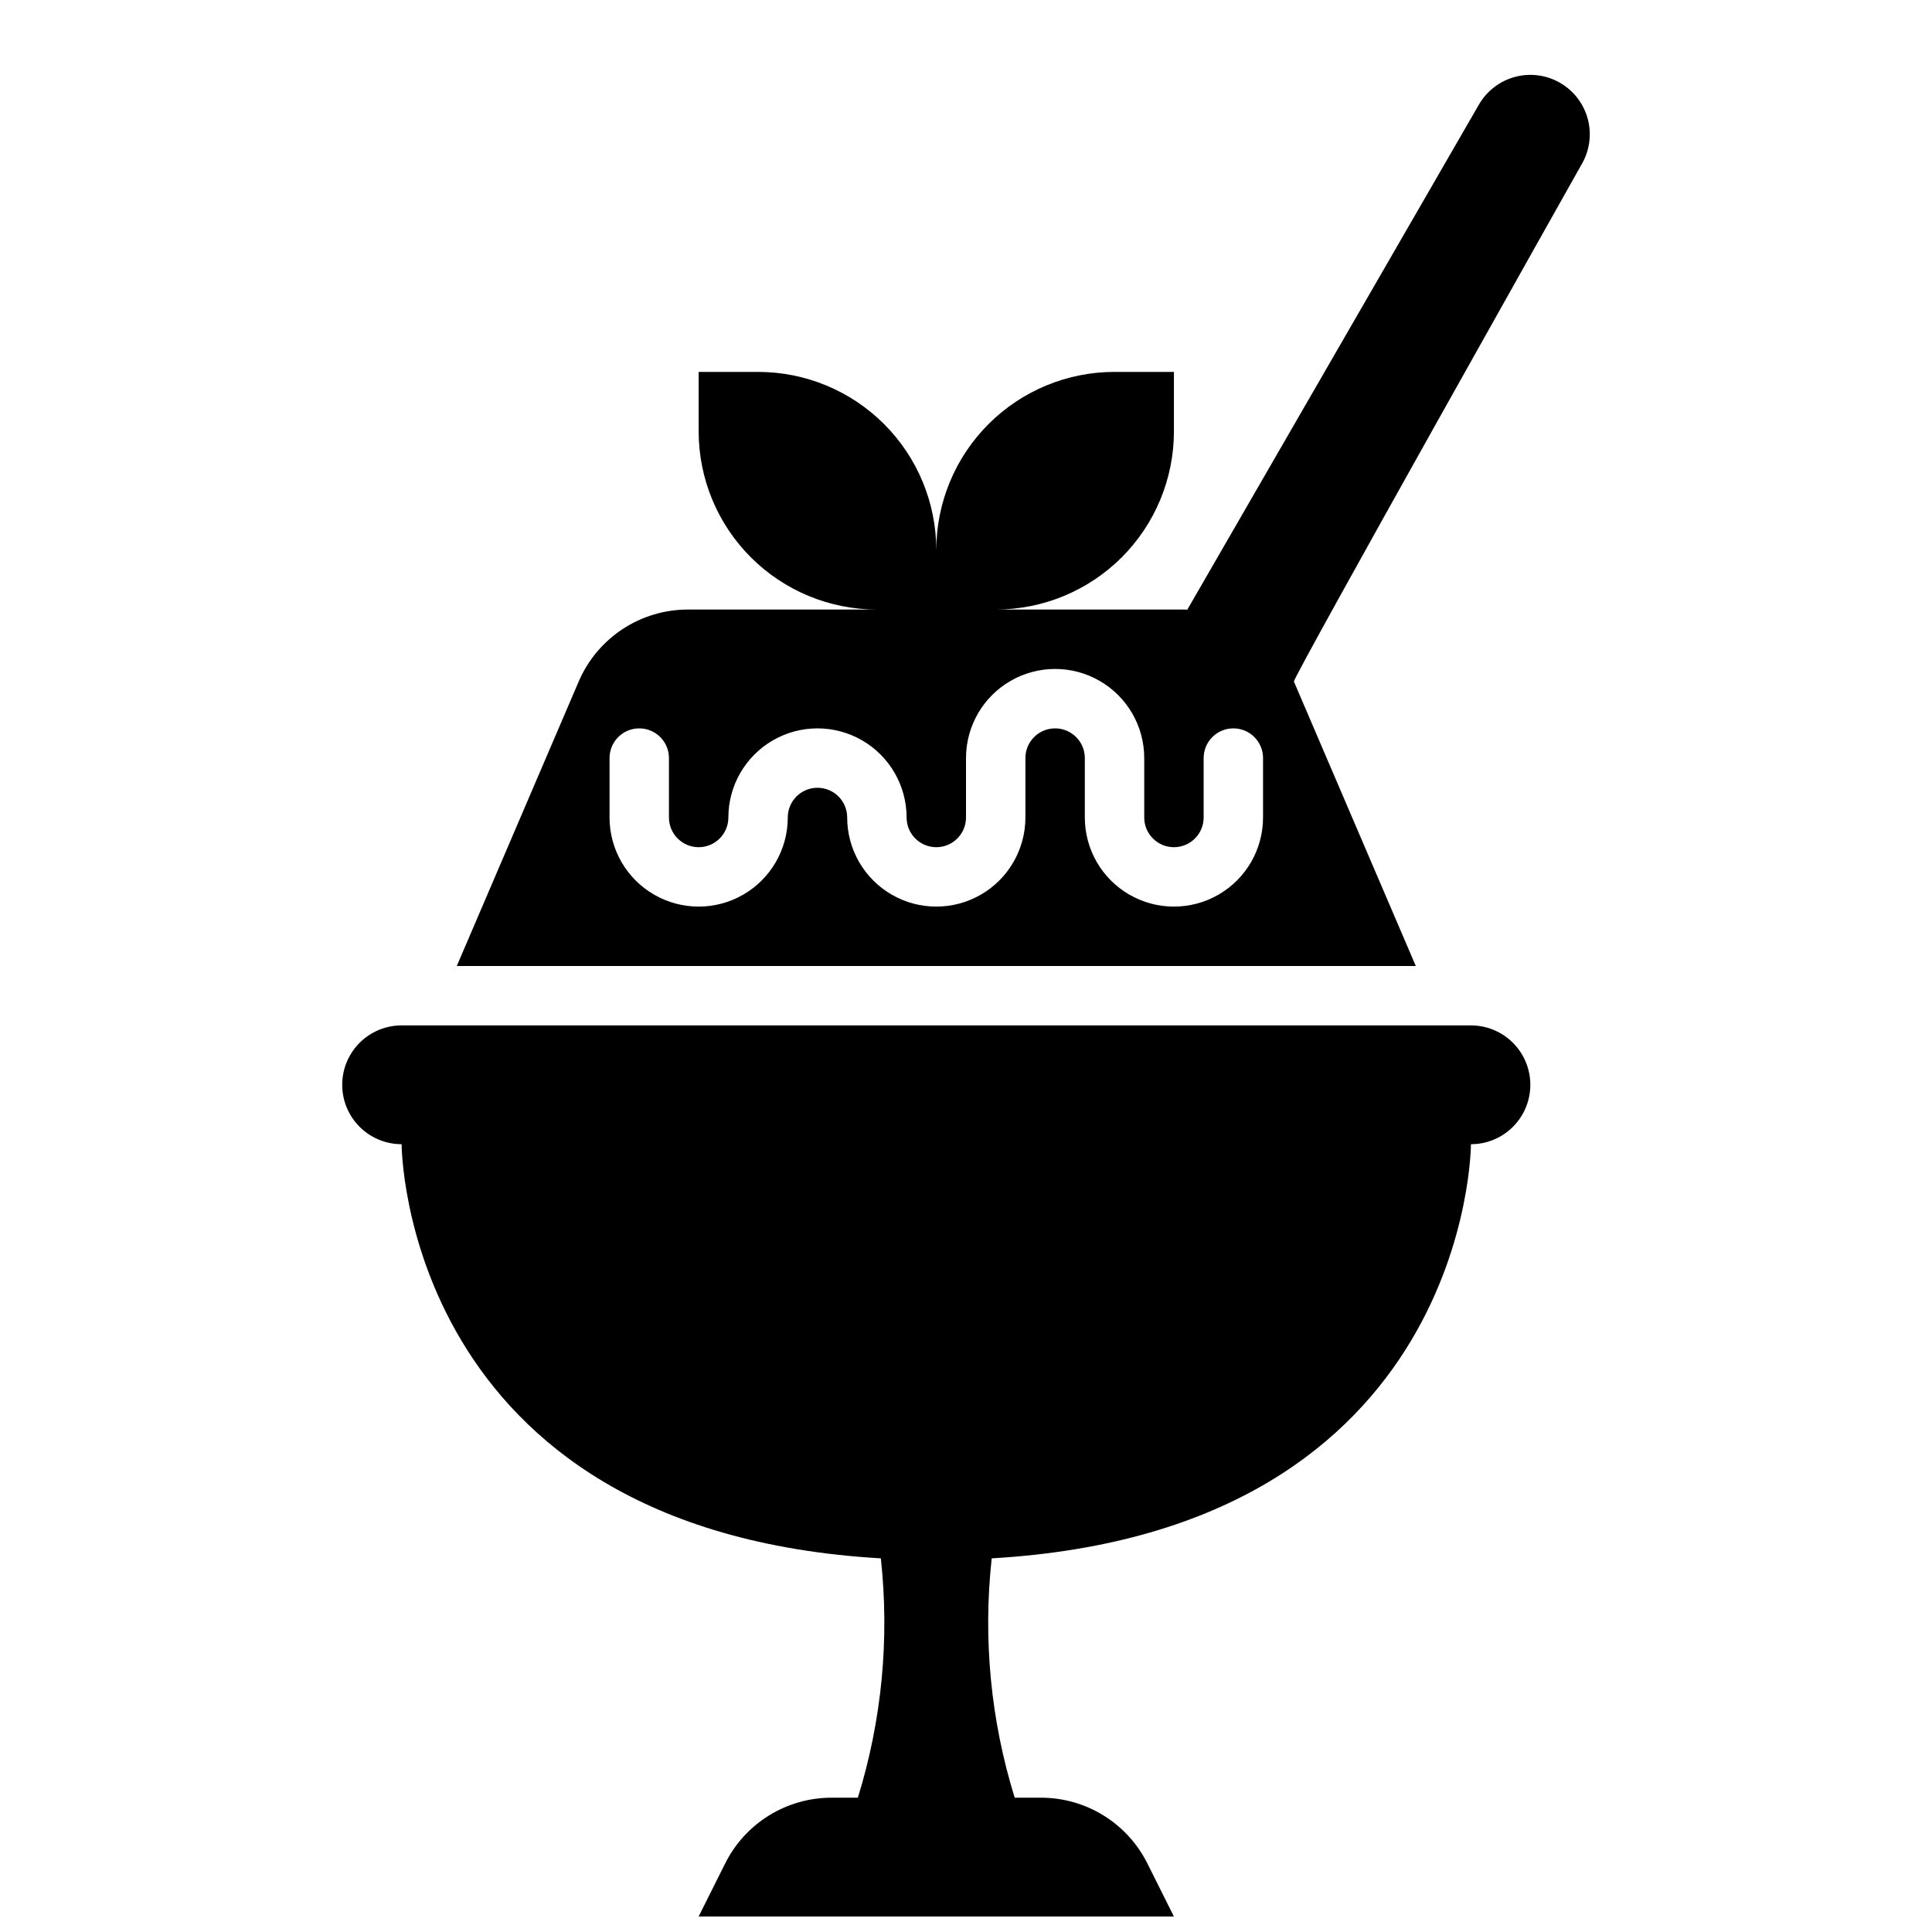 <?xml version="1.0" encoding="UTF-8"?>
<!-- Uploaded to: ICON Repo, www.iconrepo.com, Generator: ICON Repo Mixer Tools -->
<svg width="800px" height="800px" version="1.1" viewBox="144 144 512 512" xmlns="http://www.w3.org/2000/svg">
 <defs>
  <clipPath id="a">
   <path d="m234 415h316v236.9h-316z"/>
  </clipPath>
 </defs>
 <g clip-path="url(#a)">
  <path d="m533.82 415.74h-283.39c-5.625 0-10.82 3-13.633 7.871-2.812 4.871-2.812 10.875 0 15.746s8.008 7.871 13.633 7.871c0 0 0.051 102.39 127 109.75 2.336 21.336 0.266 42.93-6.09 63.43h-6.988c-5.848 0-11.582 1.629-16.555 4.703-4.973 3.074-8.996 7.473-11.609 12.703l-7.043 14.082h125.95l-7.039-14.082c-2.617-5.231-6.637-9.629-11.609-12.703-4.977-3.074-10.707-4.703-16.555-4.703h-6.988c-6.356-20.5-8.43-42.094-6.09-63.43 126.95-7.367 127-109.75 127-109.75 5.625 0 10.82-3 13.633-7.871s2.812-10.875 0-15.746c-2.812-4.871-8.008-7.871-13.633-7.871z"/>
 </g>
 <path d="m557.44 165.95c-3.617-2.086-7.914-2.652-11.949-1.574-4.031 1.082-7.473 3.723-9.559 7.336l-77.293 133.87c-0.227-0.004-0.449-0.047-0.68-0.047h-50.086c12.527 0 24.539-4.977 33.398-13.836 8.855-8.855 13.832-20.871 13.832-33.398v-15.742h-15.742c-12.527 0-24.543 4.977-33.398 13.832-8.859 8.859-13.836 20.871-13.836 33.398 0-12.527-4.977-24.539-13.832-33.398-8.859-8.855-20.871-13.832-33.398-13.832h-15.746v15.742c0 12.527 4.977 24.543 13.836 33.398 8.859 8.859 20.871 13.836 33.398 13.836h-50.086c-6.16 0-12.188 1.809-17.332 5.199-5.144 3.394-9.184 8.219-11.609 13.883l-32.305 75.383h254.15l-32.305-75.383c-0.395-0.922 76.301-137.16 76.301-137.16v0.004c2.086-3.617 2.652-7.914 1.574-11.949-1.082-4.031-3.719-7.469-7.336-9.559zm-78.719 194.69c0 8.438-4.5 16.234-11.809 20.453-7.305 4.219-16.309 4.219-23.617 0-7.305-4.219-11.805-12.016-11.805-20.453v-15.742c0-4.348-3.527-7.871-7.875-7.871-4.348 0-7.871 3.523-7.871 7.871v15.742c0 8.438-4.5 16.234-11.809 20.453-7.305 4.219-16.309 4.219-23.613 0-7.309-4.219-11.809-12.016-11.809-20.453 0-4.348-3.527-7.871-7.875-7.871-4.348 0-7.871 3.523-7.871 7.871 0 8.438-4.5 16.234-11.809 20.453-7.305 4.219-16.309 4.219-23.613 0-7.309-4.219-11.809-12.016-11.809-20.453v-15.742c0-4.348 3.523-7.871 7.871-7.871s7.871 3.523 7.871 7.871v15.742c0 4.348 3.523 7.875 7.871 7.875 4.348 0 7.875-3.527 7.875-7.875 0-8.434 4.5-16.23 11.809-20.449 7.305-4.219 16.309-4.219 23.613 0 7.309 4.219 11.809 12.016 11.809 20.449 0 4.348 3.523 7.875 7.871 7.875s7.875-3.527 7.875-7.875v-15.742c0-8.438 4.5-16.234 11.805-20.453 7.309-4.219 16.312-4.219 23.617 0 7.309 4.219 11.809 12.016 11.809 20.453v15.742c0 4.348 3.523 7.875 7.871 7.875 4.348 0 7.875-3.527 7.875-7.875v-15.742c0-4.348 3.523-7.871 7.871-7.871s7.871 3.523 7.871 7.871z"/>
</svg>